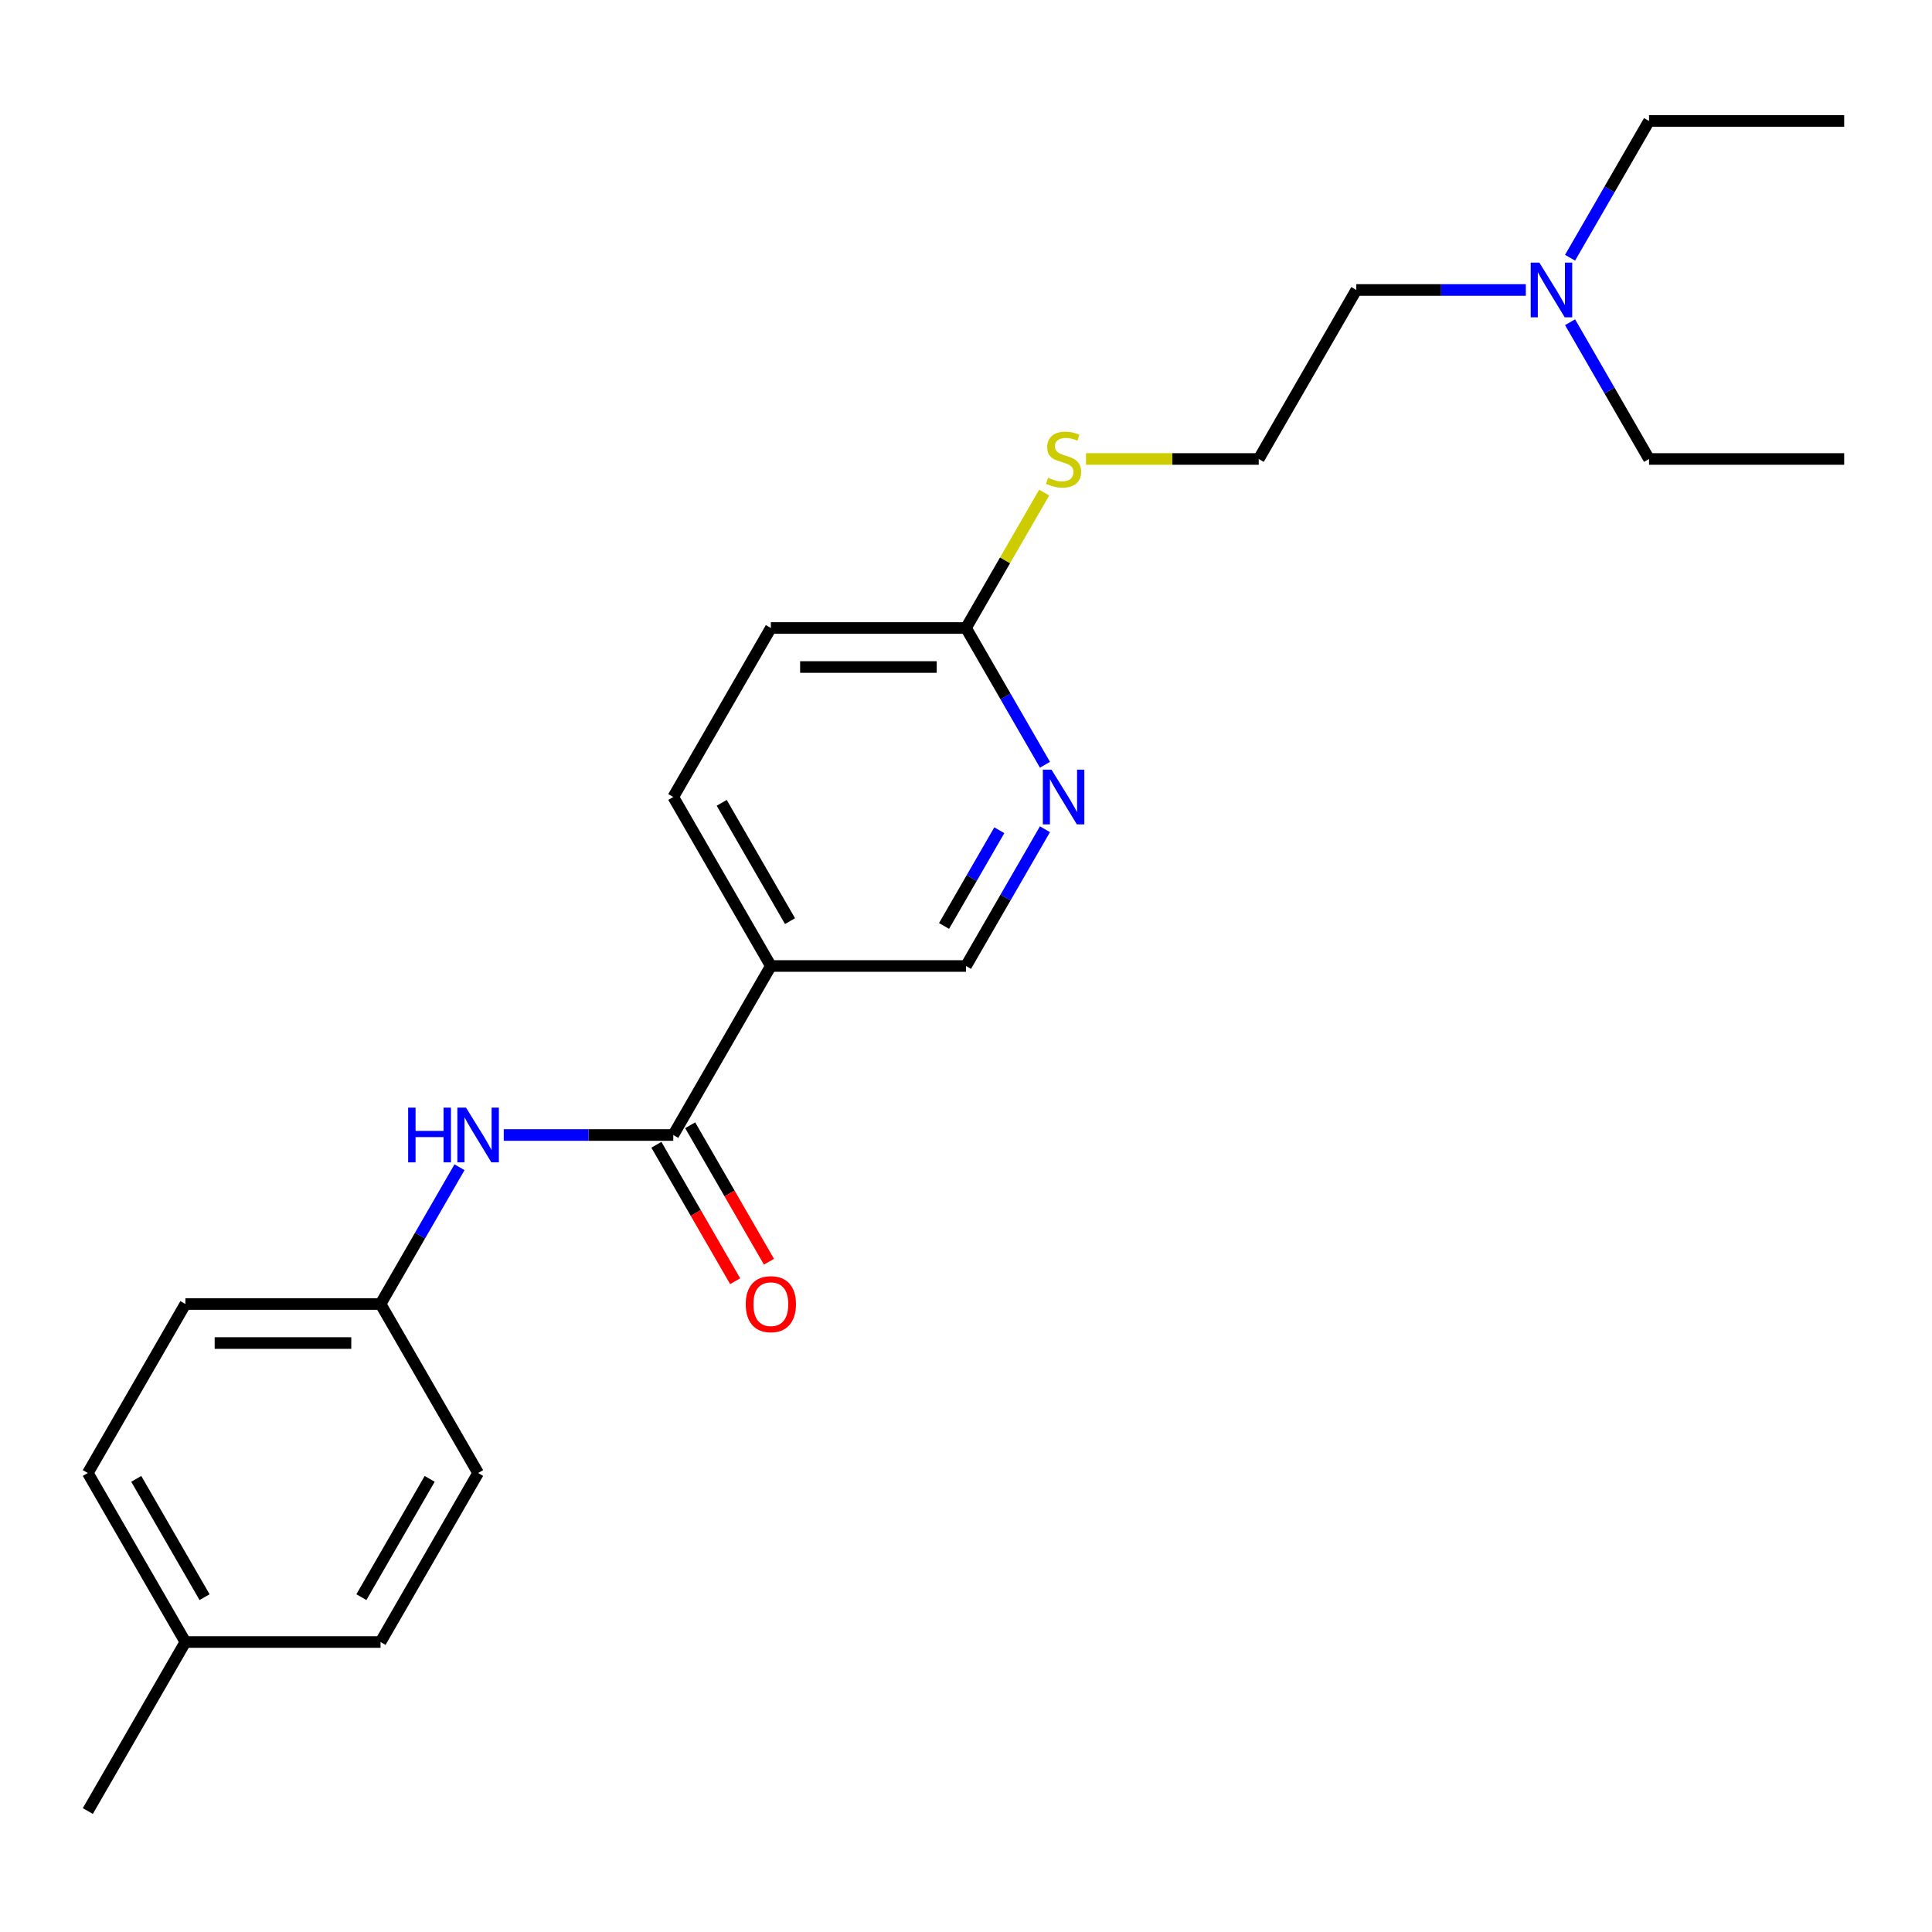 <?xml version='1.0' encoding='iso-8859-1'?>
<svg version='1.1' baseProfile='full'
              xmlns='http://www.w3.org/2000/svg'
                      xmlns:rdkit='http://www.rdkit.org/xml'
                      xmlns:xlink='http://www.w3.org/1999/xlink'
                  xml:space='preserve'
width='1000px' height='1000px' viewBox='0 0 1000 1000'>
<!-- END OF HEADER -->
<rect style='opacity:1.0;fill:#FFFFFF;stroke:none' width='1000' height='1000' x='0' y='0'> </rect>
<path class='bond-0' d='M 348.485,587.477 L 398.99,500' style='fill:none;fill-rule:evenodd;stroke:#000000;stroke-width:6px;stroke-linecap:butt;stroke-linejoin:miter;stroke-opacity:1' />
<path class='bond-1' d='M 348.485,587.477 L 304.612,587.477' style='fill:none;fill-rule:evenodd;stroke:#000000;stroke-width:6px;stroke-linecap:butt;stroke-linejoin:miter;stroke-opacity:1' />
<path class='bond-1' d='M 304.612,587.477 L 260.74,587.477' style='fill:none;fill-rule:evenodd;stroke:#0000FF;stroke-width:6px;stroke-linecap:butt;stroke-linejoin:miter;stroke-opacity:1' />
<path class='bond-5' d='M 339.737,592.528 L 360.127,627.844' style='fill:none;fill-rule:evenodd;stroke:#000000;stroke-width:6px;stroke-linecap:butt;stroke-linejoin:miter;stroke-opacity:1' />
<path class='bond-5' d='M 360.127,627.844 L 380.517,663.16' style='fill:none;fill-rule:evenodd;stroke:#FF0000;stroke-width:6px;stroke-linecap:butt;stroke-linejoin:miter;stroke-opacity:1' />
<path class='bond-5' d='M 357.233,582.427 L 377.622,617.743' style='fill:none;fill-rule:evenodd;stroke:#000000;stroke-width:6px;stroke-linecap:butt;stroke-linejoin:miter;stroke-opacity:1' />
<path class='bond-5' d='M 377.622,617.743 L 398.012,653.059' style='fill:none;fill-rule:evenodd;stroke:#FF0000;stroke-width:6px;stroke-linecap:butt;stroke-linejoin:miter;stroke-opacity:1' />
<path class='bond-4' d='M 398.99,500 L 500,500' style='fill:none;fill-rule:evenodd;stroke:#000000;stroke-width:6px;stroke-linecap:butt;stroke-linejoin:miter;stroke-opacity:1' />
<path class='bond-6' d='M 398.99,500 L 348.485,412.523' style='fill:none;fill-rule:evenodd;stroke:#000000;stroke-width:6px;stroke-linecap:butt;stroke-linejoin:miter;stroke-opacity:1' />
<path class='bond-6' d='M 408.91,476.777 L 373.556,415.543' style='fill:none;fill-rule:evenodd;stroke:#000000;stroke-width:6px;stroke-linecap:butt;stroke-linejoin:miter;stroke-opacity:1' />
<path class='bond-7' d='M 237.842,604.163 L 217.406,639.559' style='fill:none;fill-rule:evenodd;stroke:#0000FF;stroke-width:6px;stroke-linecap:butt;stroke-linejoin:miter;stroke-opacity:1' />
<path class='bond-7' d='M 217.406,639.559 L 196.97,674.955' style='fill:none;fill-rule:evenodd;stroke:#000000;stroke-width:6px;stroke-linecap:butt;stroke-linejoin:miter;stroke-opacity:1' />
<path class='bond-2' d='M 540.872,429.208 L 520.436,464.604' style='fill:none;fill-rule:evenodd;stroke:#0000FF;stroke-width:6px;stroke-linecap:butt;stroke-linejoin:miter;stroke-opacity:1' />
<path class='bond-2' d='M 520.436,464.604 L 500,500' style='fill:none;fill-rule:evenodd;stroke:#000000;stroke-width:6px;stroke-linecap:butt;stroke-linejoin:miter;stroke-opacity:1' />
<path class='bond-2' d='M 517.246,429.726 L 502.94,454.503' style='fill:none;fill-rule:evenodd;stroke:#0000FF;stroke-width:6px;stroke-linecap:butt;stroke-linejoin:miter;stroke-opacity:1' />
<path class='bond-2' d='M 502.94,454.503 L 488.635,479.28' style='fill:none;fill-rule:evenodd;stroke:#000000;stroke-width:6px;stroke-linecap:butt;stroke-linejoin:miter;stroke-opacity:1' />
<path class='bond-24' d='M 540.872,395.837 L 520.436,360.441' style='fill:none;fill-rule:evenodd;stroke:#0000FF;stroke-width:6px;stroke-linecap:butt;stroke-linejoin:miter;stroke-opacity:1' />
<path class='bond-24' d='M 520.436,360.441 L 500,325.045' style='fill:none;fill-rule:evenodd;stroke:#000000;stroke-width:6px;stroke-linecap:butt;stroke-linejoin:miter;stroke-opacity:1' />
<path class='bond-3' d='M 500,325.045 L 398.99,325.045' style='fill:none;fill-rule:evenodd;stroke:#000000;stroke-width:6px;stroke-linecap:butt;stroke-linejoin:miter;stroke-opacity:1' />
<path class='bond-3' d='M 484.848,345.247 L 414.141,345.247' style='fill:none;fill-rule:evenodd;stroke:#000000;stroke-width:6px;stroke-linecap:butt;stroke-linejoin:miter;stroke-opacity:1' />
<path class='bond-8' d='M 500,325.045 L 520.228,290.009' style='fill:none;fill-rule:evenodd;stroke:#000000;stroke-width:6px;stroke-linecap:butt;stroke-linejoin:miter;stroke-opacity:1' />
<path class='bond-8' d='M 520.228,290.009 L 540.456,254.973' style='fill:none;fill-rule:evenodd;stroke:#CCCC00;stroke-width:6px;stroke-linecap:butt;stroke-linejoin:miter;stroke-opacity:1' />
<path class='bond-9' d='M 348.485,412.523 L 398.99,325.045' style='fill:none;fill-rule:evenodd;stroke:#000000;stroke-width:6px;stroke-linecap:butt;stroke-linejoin:miter;stroke-opacity:1' />
<path class='bond-12' d='M 196.97,674.955 L 247.475,762.432' style='fill:none;fill-rule:evenodd;stroke:#000000;stroke-width:6px;stroke-linecap:butt;stroke-linejoin:miter;stroke-opacity:1' />
<path class='bond-13' d='M 196.97,674.955 L 95.96,674.955' style='fill:none;fill-rule:evenodd;stroke:#000000;stroke-width:6px;stroke-linecap:butt;stroke-linejoin:miter;stroke-opacity:1' />
<path class='bond-13' d='M 181.818,695.157 L 111.111,695.157' style='fill:none;fill-rule:evenodd;stroke:#000000;stroke-width:6px;stroke-linecap:butt;stroke-linejoin:miter;stroke-opacity:1' />
<path class='bond-16' d='M 562.11,237.568 L 606.813,237.568' style='fill:none;fill-rule:evenodd;stroke:#CCCC00;stroke-width:6px;stroke-linecap:butt;stroke-linejoin:miter;stroke-opacity:1' />
<path class='bond-16' d='M 606.813,237.568 L 651.515,237.568' style='fill:none;fill-rule:evenodd;stroke:#000000;stroke-width:6px;stroke-linecap:butt;stroke-linejoin:miter;stroke-opacity:1' />
<path class='bond-10' d='M 789.765,150.091 L 745.893,150.091' style='fill:none;fill-rule:evenodd;stroke:#0000FF;stroke-width:6px;stroke-linecap:butt;stroke-linejoin:miter;stroke-opacity:1' />
<path class='bond-10' d='M 745.893,150.091 L 702.02,150.091' style='fill:none;fill-rule:evenodd;stroke:#000000;stroke-width:6px;stroke-linecap:butt;stroke-linejoin:miter;stroke-opacity:1' />
<path class='bond-18' d='M 812.664,133.405 L 833.099,98.01' style='fill:none;fill-rule:evenodd;stroke:#0000FF;stroke-width:6px;stroke-linecap:butt;stroke-linejoin:miter;stroke-opacity:1' />
<path class='bond-18' d='M 833.099,98.01 L 853.535,62.613' style='fill:none;fill-rule:evenodd;stroke:#000000;stroke-width:6px;stroke-linecap:butt;stroke-linejoin:miter;stroke-opacity:1' />
<path class='bond-19' d='M 812.664,166.776 L 833.099,202.172' style='fill:none;fill-rule:evenodd;stroke:#0000FF;stroke-width:6px;stroke-linecap:butt;stroke-linejoin:miter;stroke-opacity:1' />
<path class='bond-19' d='M 833.099,202.172 L 853.535,237.568' style='fill:none;fill-rule:evenodd;stroke:#000000;stroke-width:6px;stroke-linecap:butt;stroke-linejoin:miter;stroke-opacity:1' />
<path class='bond-11' d='M 95.96,849.909 L 45.455,762.432' style='fill:none;fill-rule:evenodd;stroke:#000000;stroke-width:6px;stroke-linecap:butt;stroke-linejoin:miter;stroke-opacity:1' />
<path class='bond-11' d='M 105.879,826.687 L 70.526,765.453' style='fill:none;fill-rule:evenodd;stroke:#000000;stroke-width:6px;stroke-linecap:butt;stroke-linejoin:miter;stroke-opacity:1' />
<path class='bond-20' d='M 95.96,849.909 L 45.455,937.387' style='fill:none;fill-rule:evenodd;stroke:#000000;stroke-width:6px;stroke-linecap:butt;stroke-linejoin:miter;stroke-opacity:1' />
<path class='bond-23' d='M 95.96,849.909 L 196.97,849.909' style='fill:none;fill-rule:evenodd;stroke:#000000;stroke-width:6px;stroke-linecap:butt;stroke-linejoin:miter;stroke-opacity:1' />
<path class='bond-14' d='M 247.475,762.432 L 196.97,849.909' style='fill:none;fill-rule:evenodd;stroke:#000000;stroke-width:6px;stroke-linecap:butt;stroke-linejoin:miter;stroke-opacity:1' />
<path class='bond-14' d='M 222.404,765.453 L 187.05,826.687' style='fill:none;fill-rule:evenodd;stroke:#000000;stroke-width:6px;stroke-linecap:butt;stroke-linejoin:miter;stroke-opacity:1' />
<path class='bond-15' d='M 95.96,674.955 L 45.455,762.432' style='fill:none;fill-rule:evenodd;stroke:#000000;stroke-width:6px;stroke-linecap:butt;stroke-linejoin:miter;stroke-opacity:1' />
<path class='bond-17' d='M 651.515,237.568 L 702.02,150.091' style='fill:none;fill-rule:evenodd;stroke:#000000;stroke-width:6px;stroke-linecap:butt;stroke-linejoin:miter;stroke-opacity:1' />
<path class='bond-22' d='M 853.535,62.613 L 954.545,62.613' style='fill:none;fill-rule:evenodd;stroke:#000000;stroke-width:6px;stroke-linecap:butt;stroke-linejoin:miter;stroke-opacity:1' />
<path class='bond-21' d='M 853.535,237.568 L 954.545,237.568' style='fill:none;fill-rule:evenodd;stroke:#000000;stroke-width:6px;stroke-linecap:butt;stroke-linejoin:miter;stroke-opacity:1' />
<path  class='atom-2' d='M 211.255 573.317
L 215.095 573.317
L 215.095 585.357
L 229.575 585.357
L 229.575 573.317
L 233.415 573.317
L 233.415 601.637
L 229.575 601.637
L 229.575 588.557
L 215.095 588.557
L 215.095 601.637
L 211.255 601.637
L 211.255 573.317
' fill='#0000FF'/>
<path  class='atom-2' d='M 241.215 573.317
L 250.495 588.317
Q 251.415 589.797, 252.895 592.477
Q 254.375 595.157, 254.455 595.317
L 254.455 573.317
L 258.215 573.317
L 258.215 601.637
L 254.335 601.637
L 244.375 585.237
Q 243.215 583.317, 241.975 581.117
Q 240.775 578.917, 240.415 578.237
L 240.415 601.637
L 236.735 601.637
L 236.735 573.317
L 241.215 573.317
' fill='#0000FF'/>
<path  class='atom-3' d='M 544.245 398.363
L 553.525 413.363
Q 554.445 414.843, 555.925 417.523
Q 557.405 420.203, 557.485 420.363
L 557.485 398.363
L 561.245 398.363
L 561.245 426.683
L 557.365 426.683
L 547.405 410.283
Q 546.245 408.363, 545.005 406.163
Q 543.805 403.963, 543.445 403.283
L 543.445 426.683
L 539.765 426.683
L 539.765 398.363
L 544.245 398.363
' fill='#0000FF'/>
<path  class='atom-6' d='M 385.99 675.035
Q 385.99 668.235, 389.35 664.435
Q 392.71 660.635, 398.99 660.635
Q 405.27 660.635, 408.63 664.435
Q 411.99 668.235, 411.99 675.035
Q 411.99 681.915, 408.59 685.835
Q 405.19 689.715, 398.99 689.715
Q 392.75 689.715, 389.35 685.835
Q 385.99 681.955, 385.99 675.035
M 398.99 686.515
Q 403.31 686.515, 405.63 683.635
Q 407.99 680.715, 407.99 675.035
Q 407.99 669.475, 405.63 666.675
Q 403.31 663.835, 398.99 663.835
Q 394.67 663.835, 392.31 666.635
Q 389.99 669.435, 389.99 675.035
Q 389.99 680.755, 392.31 683.635
Q 394.67 686.515, 398.99 686.515
' fill='#FF0000'/>
<path  class='atom-9' d='M 542.505 247.288
Q 542.825 247.408, 544.145 247.968
Q 545.465 248.528, 546.905 248.888
Q 548.385 249.208, 549.825 249.208
Q 552.505 249.208, 554.065 247.928
Q 555.625 246.608, 555.625 244.328
Q 555.625 242.768, 554.825 241.808
Q 554.065 240.848, 552.865 240.328
Q 551.665 239.808, 549.665 239.208
Q 547.145 238.448, 545.625 237.728
Q 544.145 237.008, 543.065 235.488
Q 542.025 233.968, 542.025 231.408
Q 542.025 227.848, 544.425 225.648
Q 546.865 223.448, 551.665 223.448
Q 554.945 223.448, 558.665 225.008
L 557.745 228.088
Q 554.345 226.688, 551.785 226.688
Q 549.025 226.688, 547.505 227.848
Q 545.985 228.968, 546.025 230.928
Q 546.025 232.448, 546.785 233.368
Q 547.585 234.288, 548.705 234.808
Q 549.865 235.328, 551.785 235.928
Q 554.345 236.728, 555.865 237.528
Q 557.385 238.328, 558.465 239.968
Q 559.585 241.568, 559.585 244.328
Q 559.585 248.248, 556.945 250.368
Q 554.345 252.448, 549.985 252.448
Q 547.465 252.448, 545.545 251.888
Q 543.665 251.368, 541.425 250.448
L 542.505 247.288
' fill='#CCCC00'/>
<path  class='atom-11' d='M 796.77 135.931
L 806.05 150.931
Q 806.97 152.411, 808.45 155.091
Q 809.93 157.771, 810.01 157.931
L 810.01 135.931
L 813.77 135.931
L 813.77 164.251
L 809.89 164.251
L 799.93 147.851
Q 798.77 145.931, 797.53 143.731
Q 796.33 141.531, 795.97 140.851
L 795.97 164.251
L 792.29 164.251
L 792.29 135.931
L 796.77 135.931
' fill='#0000FF'/>
</svg>
